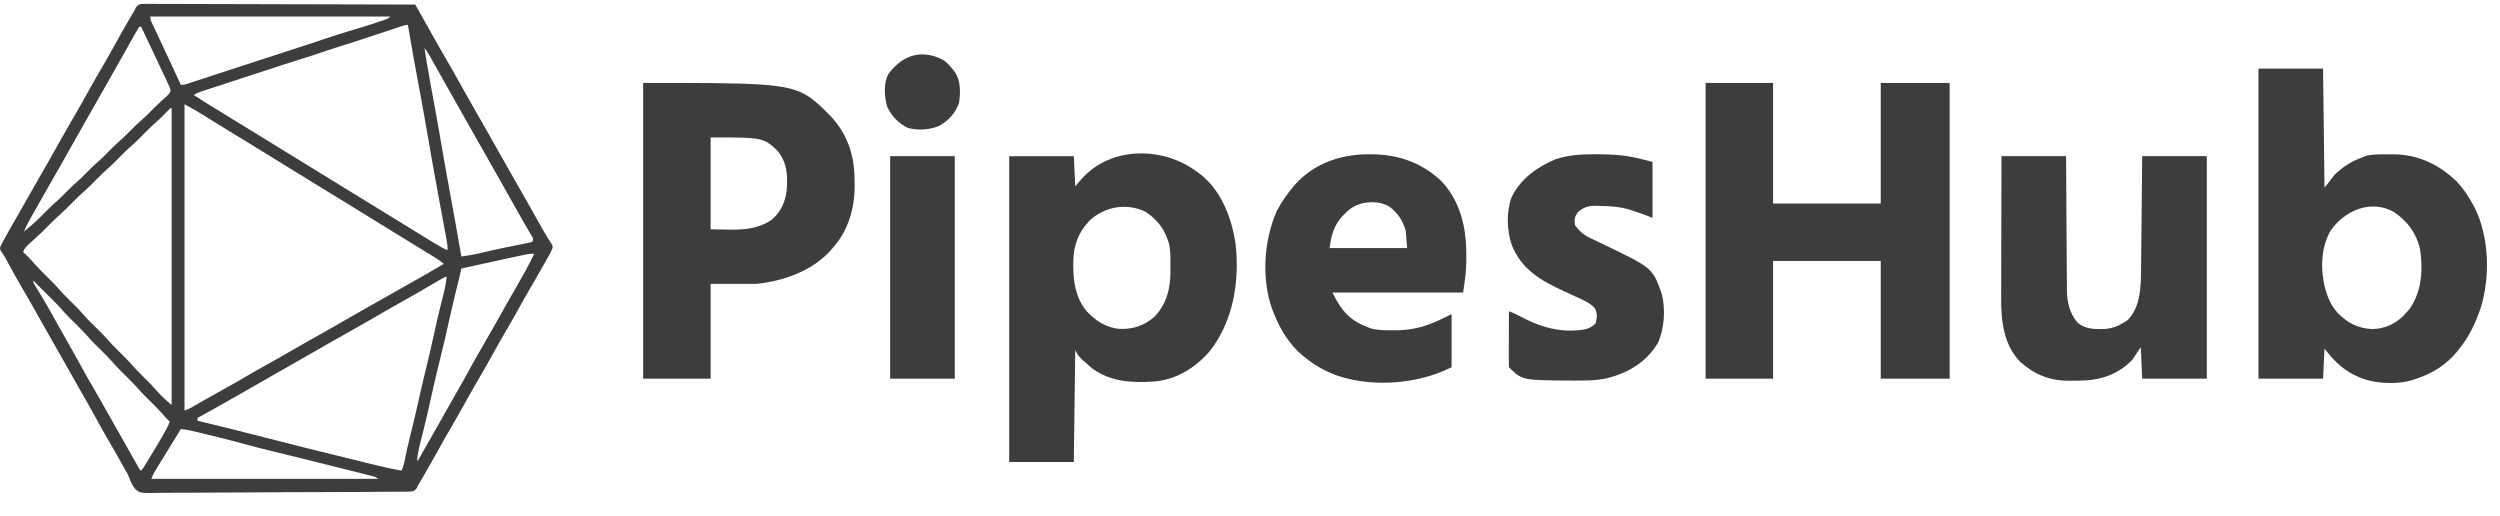 <svg width="184" height="38" viewBox="0 0 184 38" fill="none" xmlns="http://www.w3.org/2000/svg">
<path fill-rule="evenodd" clip-rule="evenodd" d="M10.538 0.286C10.689 0.284 10.841 0.285 10.992 0.287L11.245 0.286C11.477 0.286 11.708 0.287 11.94 0.289C12.163 0.291 12.386 0.29 12.609 0.29L12.69 0.29C13.123 0.29 13.555 0.291 13.988 0.293C14.614 0.297 15.24 0.298 15.866 0.298C16.881 0.299 17.896 0.302 18.912 0.306C19.898 0.309 20.885 0.312 21.871 0.314L22.055 0.314L22.97 0.316C25.501 0.32 28.031 0.327 30.562 0.336L30.987 1.088L31.108 1.302C31.344 1.72 31.579 2.137 31.812 2.556C32.157 3.176 32.507 3.792 32.867 4.403C33.253 5.06 33.625 5.724 33.994 6.391C34.347 7.029 34.706 7.662 35.069 8.293C35.285 8.669 35.5 9.045 35.715 9.42L35.785 9.542C36.153 10.186 36.516 10.832 36.878 11.479C37.258 12.16 37.645 12.836 38.033 13.512C38.211 13.824 38.389 14.135 38.568 14.446L38.637 14.568C39.01 15.22 39.378 15.874 39.742 16.53C39.912 16.835 40.084 17.138 40.267 17.435L40.357 17.578C40.41 17.663 40.464 17.748 40.519 17.831C40.627 18.003 40.665 18.064 40.673 18.128C40.677 18.163 40.673 18.2 40.666 18.256C40.6 18.44 40.513 18.602 40.417 18.773L40.294 18.996L40.159 19.235L40.02 19.483C39.688 20.077 39.347 20.665 39.002 21.251C38.705 21.758 38.418 22.269 38.135 22.783C37.776 23.433 37.408 24.076 37.032 24.715C36.735 25.222 36.449 25.733 36.165 26.247C35.806 26.897 35.439 27.54 35.062 28.179C34.766 28.685 34.479 29.197 34.195 29.711C33.837 30.361 33.469 31.003 33.093 31.643C32.796 32.149 32.509 32.661 32.226 33.175C31.888 33.786 31.546 34.393 31.194 34.996L31.076 35.2C30.936 35.438 30.89 35.516 30.844 35.593C30.821 35.63 30.799 35.667 30.765 35.722L30.673 35.932C30.469 36.156 30.432 36.161 30.144 36.183C29.993 36.186 29.843 36.187 29.692 36.186L29.441 36.19C29.21 36.193 28.98 36.194 28.749 36.194C28.531 36.194 28.313 36.197 28.095 36.199H28.095H28.095H28.095H28.095H28.095H28.095H28.095H28.095L28.004 36.2C27.461 36.205 26.917 36.207 26.374 36.209C26.035 36.21 25.695 36.211 25.356 36.213C24.416 36.218 23.476 36.222 22.537 36.223L22.354 36.223L21.988 36.223L21.805 36.224L21.621 36.224C20.64 36.225 19.658 36.232 18.677 36.24C17.669 36.25 16.661 36.254 15.653 36.255C15.087 36.255 14.521 36.257 13.955 36.264C13.473 36.27 12.991 36.272 12.509 36.268C12.263 36.267 12.018 36.267 11.772 36.273C10.716 36.294 10.438 36.3 10.219 36.188C10.141 36.147 10.07 36.092 9.975 36.016C9.743 35.746 9.607 35.449 9.491 35.115C9.416 34.913 9.309 34.733 9.198 34.548C9.125 34.417 9.053 34.286 8.98 34.156C8.662 33.583 8.336 33.014 8.004 32.449C7.665 31.872 7.339 31.29 7.021 30.701C6.727 30.159 6.422 29.624 6.115 29.089C5.898 28.712 5.684 28.333 5.47 27.954L5.358 27.756L4.917 26.974C4.458 26.16 3.997 25.349 3.533 24.538C3.208 23.972 2.888 23.404 2.571 22.834C2.222 22.209 1.864 21.59 1.501 20.973C1.193 20.446 0.897 19.913 0.609 19.374L0.516 19.201L0.427 19.036C0.313 18.835 0.186 18.645 0.053 18.456C0.025 18.394 0.011 18.364 0.006 18.332C0.001 18.302 0.005 18.27 0.011 18.207C0.081 18.023 0.171 17.858 0.267 17.686L0.393 17.46L0.529 17.218L0.669 16.968C1.039 16.308 1.413 15.651 1.79 14.995C1.97 14.681 2.149 14.367 2.328 14.054L2.329 14.053L2.426 13.882L2.705 13.394L2.775 13.271C2.915 13.026 3.055 12.782 3.195 12.537L3.538 11.938L3.607 11.818C3.927 11.258 4.243 10.697 4.557 10.134C4.902 9.516 5.255 8.904 5.614 8.294C5.956 7.708 6.285 7.115 6.613 6.521C6.929 5.95 7.256 5.386 7.587 4.823C7.884 4.316 8.17 3.805 8.454 3.291C8.791 2.68 9.134 2.073 9.486 1.47L9.604 1.266L9.604 1.266C9.744 1.027 9.789 0.95 9.836 0.873C9.858 0.835 9.881 0.799 9.914 0.744L10.006 0.533C10.211 0.309 10.248 0.305 10.538 0.286ZM13.581 7.671C14.057 7.93 14.52 8.19 14.977 8.478L15.352 8.711L15.55 8.834C15.909 9.057 16.269 9.279 16.629 9.501L16.854 9.639C17.343 9.94 17.832 10.239 18.323 10.536C18.869 10.868 19.414 11.203 19.958 11.54C20.602 11.94 21.248 12.337 21.893 12.734L21.894 12.735L22.047 12.829C22.273 12.968 22.499 13.107 22.724 13.246C23.43 13.68 24.135 14.114 24.843 14.543C25.389 14.876 25.934 15.21 26.478 15.548C26.948 15.839 27.419 16.13 27.89 16.42L28.115 16.558L28.569 16.837L29.238 17.248L29.458 17.384L29.895 17.653C30.239 17.865 30.583 18.077 30.928 18.287C31.091 18.386 31.253 18.486 31.415 18.585C31.53 18.655 31.644 18.725 31.759 18.794L31.969 18.923L32.154 19.036C32.334 19.154 32.5 19.284 32.666 19.421C31.78 19.942 30.891 20.456 29.993 20.956C29.456 21.256 28.921 21.56 28.387 21.866C27.784 22.212 27.178 22.555 26.57 22.893C26.02 23.2 25.475 23.512 24.932 23.831C24.28 24.215 23.62 24.584 22.958 24.949C22.455 25.228 21.956 25.513 21.459 25.805C20.81 26.187 20.154 26.555 19.494 26.919C18.991 27.197 18.492 27.483 17.996 27.775C17.343 28.159 16.683 28.53 16.02 28.896C15.464 29.203 14.912 29.515 14.364 29.834L14.201 29.928L14.061 30.01C13.918 30.085 13.768 30.145 13.618 30.205L13.581 30.22V7.671ZM30.038 1.943L30.018 1.831C29.959 1.831 29.925 1.831 29.892 1.835C29.85 1.841 29.809 1.853 29.715 1.881L29.5 1.951C29.376 1.992 29.252 2.033 29.128 2.074L28.859 2.163C28.623 2.241 28.387 2.318 28.15 2.396C27.767 2.523 27.384 2.649 27.001 2.775C26.866 2.82 26.731 2.864 26.596 2.909C26.154 3.055 25.712 3.199 25.267 3.335C25.038 3.405 24.81 3.475 24.583 3.55L24.355 3.627C24.183 3.684 24.01 3.742 23.837 3.801C23.354 3.963 22.871 4.126 22.383 4.275C21.913 4.418 21.446 4.569 20.979 4.721L20.819 4.773C20.445 4.895 20.07 5.017 19.696 5.139L18.935 5.387C18.403 5.561 17.871 5.734 17.339 5.908L17.252 5.937C17.008 6.017 16.764 6.097 16.521 6.176C16.256 6.262 15.991 6.349 15.726 6.436L15.429 6.533C15.289 6.579 15.149 6.624 15.009 6.67L14.881 6.712C14.643 6.79 14.47 6.854 14.261 6.993C14.815 7.356 15.376 7.706 15.942 8.05C16.992 8.686 18.037 9.33 19.081 9.976C20.223 10.684 21.365 11.389 22.513 12.087C23.549 12.716 24.581 13.352 25.611 13.991C26.155 14.328 26.7 14.662 27.246 14.994C28.232 15.593 29.215 16.197 30.195 16.806C30.731 17.138 31.267 17.47 31.806 17.797L31.988 17.906L32.064 17.953C32.346 18.125 32.623 18.294 32.938 18.403C32.952 18.137 32.914 17.894 32.866 17.634C32.843 17.51 32.819 17.387 32.797 17.264L32.757 17.053C32.7 16.746 32.643 16.439 32.586 16.131L32.557 15.976L32.498 15.656L32.375 14.986L32.281 14.476L32.165 13.845C31.93 12.573 31.706 11.299 31.487 10.024C31.299 8.931 31.106 7.84 30.901 6.751C30.599 5.151 30.318 3.547 30.038 1.943ZM12.632 7.943V29.812C12.213 29.453 11.826 29.102 11.469 28.683C11.182 28.353 10.872 28.048 10.561 27.741C10.215 27.401 9.88 27.059 9.564 26.691C9.354 26.455 9.128 26.234 8.903 26.013L8.795 25.907C8.449 25.567 8.114 25.225 7.798 24.857C7.588 24.622 7.362 24.401 7.137 24.18L7.137 24.18L7.029 24.073L7.029 24.073L7.029 24.073C6.608 23.659 6.474 23.527 6.348 23.388C6.289 23.323 6.232 23.256 6.148 23.159C5.88 22.846 5.588 22.558 5.295 22.27L5.229 22.206C4.872 21.854 4.523 21.501 4.197 21.12C3.988 20.886 3.764 20.666 3.54 20.446L3.54 20.446L3.429 20.338C3.078 19.991 2.735 19.644 2.413 19.269C2.273 19.109 2.125 18.959 1.973 18.81L1.814 18.653L1.697 18.538C1.788 18.336 1.887 18.196 2.046 18.041L2.156 17.932C2.288 17.811 2.421 17.694 2.557 17.578C2.886 17.291 3.191 16.982 3.497 16.67C3.838 16.324 4.181 15.988 4.549 15.671C4.778 15.468 4.992 15.249 5.206 15.031L5.297 14.938C5.626 14.604 5.958 14.28 6.314 13.974C6.544 13.77 6.759 13.55 6.975 13.33L7.063 13.24C7.392 12.906 7.724 12.582 8.08 12.276C8.31 12.072 8.525 11.852 8.74 11.633L8.829 11.542C9.158 11.208 9.49 10.884 9.846 10.578C10.076 10.374 10.291 10.154 10.506 9.934L10.595 9.844C10.927 9.506 11.262 9.179 11.622 8.87C11.82 8.696 12.003 8.509 12.187 8.32C12.499 8.001 12.547 7.952 12.601 7.944C12.611 7.943 12.62 7.943 12.632 7.943ZM32.622 21.727C32.741 21.274 32.832 20.84 32.872 20.373C32.861 20.373 32.85 20.373 32.84 20.373C32.735 20.379 32.632 20.439 31.498 21.106L31.498 21.106C30.932 21.439 30.364 21.769 29.79 22.089C29.229 22.401 28.67 22.714 28.117 23.038C27.503 23.398 26.888 23.753 26.267 24.1C25.704 24.414 25.142 24.73 24.583 25.05L24.463 25.119L23.861 25.463C23.503 25.668 23.144 25.873 22.786 26.078L22.192 26.417L21.954 26.553L20.529 27.368L20.41 27.436L19.574 27.914L19.451 27.984L19.204 28.125L18.594 28.473L18.491 28.532C18.195 28.701 17.898 28.871 17.602 29.041C16.633 29.597 15.658 30.142 14.68 30.684L14.534 30.764V30.968L15.085 31.1L15.315 31.155C16.287 31.387 17.256 31.631 18.224 31.878C21.128 32.622 24.035 33.356 26.948 34.06L27.188 34.118C27.415 34.172 27.641 34.227 27.867 34.282L28.075 34.331C28.562 34.45 29.05 34.55 29.544 34.636C29.654 34.429 29.712 34.24 29.758 34.009C29.885 33.339 30.046 32.677 30.208 32.015C30.386 31.293 30.564 30.571 30.724 29.845C30.875 29.149 31.034 28.457 31.203 27.766C31.385 27.024 31.563 26.281 31.73 25.535L31.76 25.403L31.877 24.881C31.966 24.483 32.056 24.085 32.147 23.688L32.197 23.467C32.331 22.885 32.474 22.305 32.622 21.727ZM11.068 1.219H28.727C28.57 1.375 28.433 1.42 28.237 1.484L28.172 1.505L28.044 1.548C27.954 1.578 27.864 1.607 27.773 1.637C27.639 1.681 27.506 1.725 27.372 1.77C26.93 1.916 26.488 2.055 26.04 2.183C25.311 2.393 24.59 2.633 23.869 2.872L23.868 2.872C23.721 2.921 23.574 2.97 23.427 3.019C23.018 3.154 22.609 3.289 22.2 3.423L22.199 3.423L22.168 3.434L22.027 3.48C21.255 3.734 20.481 3.985 19.707 4.234C18.933 4.483 18.159 4.736 17.386 4.989C16.889 5.152 16.391 5.315 15.893 5.477L15.892 5.478L15.889 5.479L15.609 5.57L15.073 5.746C14.801 5.835 14.528 5.923 14.255 6.012L14.027 6.087L13.824 6.152L13.654 6.207C13.595 6.223 13.56 6.233 13.525 6.238C13.477 6.245 13.427 6.245 13.309 6.245L13.206 6.022L12.812 5.171L12.547 4.599C12.273 4.009 11.999 3.418 11.721 2.829L11.588 2.546C11.506 2.372 11.423 2.198 11.34 2.024L11.23 1.791L11.134 1.589C11.103 1.511 11.086 1.47 11.078 1.427C11.068 1.378 11.068 1.328 11.068 1.219ZM31.627 4.114C31.511 3.907 31.387 3.717 31.241 3.529C31.289 3.88 31.345 4.229 31.404 4.577L31.445 4.811C31.604 5.738 31.774 6.663 31.946 7.587C32.127 8.566 32.304 9.545 32.469 10.527C32.648 11.589 32.836 12.649 33.032 13.709C33.335 15.342 33.625 16.977 33.911 18.614L33.958 18.879C34.449 18.809 34.933 18.729 35.415 18.614C35.98 18.477 36.545 18.346 37.114 18.231L37.293 18.195L37.371 18.179C37.581 18.136 37.792 18.093 38.003 18.051L38.012 18.049L38.012 18.049L38.012 18.049L38.013 18.049L38.013 18.049C38.182 18.016 38.351 17.983 38.519 17.949L38.678 17.917C38.854 17.883 39.016 17.845 39.187 17.792C39.226 17.677 39.243 17.627 39.238 17.579C39.234 17.542 39.218 17.507 39.189 17.445L39.077 17.266L38.943 17.045C38.782 16.779 38.628 16.509 38.475 16.237L38.249 15.835L38.132 15.627C38.017 15.423 37.901 15.219 37.786 15.015L37.729 14.915L37.728 14.913C37.413 14.356 37.097 13.799 36.785 13.24C36.343 12.448 35.897 11.658 35.446 10.871C35.064 10.204 34.685 9.535 34.307 8.866C34.126 8.545 33.944 8.223 33.763 7.902L33.542 7.511L33.1 6.73L32.99 6.535L32.769 6.144L32.749 6.11L32.749 6.108C32.568 5.788 32.386 5.468 32.206 5.147L32.083 4.927L31.844 4.501L31.732 4.301L31.627 4.114ZM10.254 1.966H10.39C10.722 2.665 11.053 3.365 11.382 4.066C11.488 4.292 11.595 4.517 11.701 4.742C11.824 5.001 11.945 5.261 12.066 5.521C12.112 5.618 12.158 5.716 12.204 5.813C12.268 5.949 12.332 6.085 12.394 6.222L12.504 6.455C12.537 6.565 12.552 6.614 12.55 6.662C12.549 6.7 12.537 6.737 12.517 6.804C12.382 6.985 12.217 7.13 12.049 7.279L12.049 7.279L12.049 7.279L12.033 7.293C11.669 7.621 11.32 7.958 10.979 8.308C10.791 8.498 10.6 8.678 10.398 8.852C10.109 9.101 9.842 9.369 9.575 9.641C9.267 9.954 8.955 10.254 8.622 10.541C8.407 10.731 8.207 10.936 8.007 11.14L8.007 11.14L7.979 11.169C7.726 11.427 7.473 11.678 7.2 11.914C6.913 12.161 6.648 12.427 6.383 12.697C6.075 13.011 5.763 13.311 5.43 13.597C5.218 13.785 5.021 13.986 4.823 14.188L4.823 14.188L4.823 14.188L4.787 14.225C4.495 14.521 4.202 14.807 3.885 15.074C3.681 15.258 3.489 15.452 3.297 15.646L3.224 15.72C2.885 16.062 2.544 16.397 2.172 16.704L2.049 16.808C1.954 16.887 1.859 16.965 1.764 17.044C1.86 16.79 1.975 16.557 2.107 16.32L2.233 16.095L2.367 15.855L2.506 15.606C2.874 14.947 3.247 14.291 3.623 13.637C3.839 13.262 4.054 12.886 4.269 12.51L4.338 12.388C4.706 11.745 5.07 11.099 5.431 10.452C5.712 9.949 5.997 9.448 6.284 8.948C6.528 8.522 6.77 8.095 7.011 7.667C7.364 7.041 7.72 6.417 8.078 5.793C8.406 5.219 8.731 4.644 9.053 4.067C9.204 3.797 9.355 3.527 9.507 3.256L9.618 3.058C9.722 2.873 9.827 2.689 9.931 2.505L10.025 2.338C10.097 2.212 10.175 2.089 10.254 1.966ZM38.083 20.983C38.522 20.225 38.944 19.465 39.323 18.675C39.157 18.67 39.003 18.671 38.839 18.701L38.644 18.743C38.502 18.773 38.36 18.803 38.218 18.833L38.051 18.869L37.504 18.986L37.311 19.027C36.192 19.267 35.074 19.51 33.958 19.762C33.889 20.081 33.817 20.398 33.736 20.715C33.55 21.446 33.372 22.177 33.207 22.913L33.177 23.047L33.056 23.586C32.84 24.549 32.624 25.513 32.382 26.47C32.218 27.116 32.063 27.763 31.916 28.413L31.886 28.549L31.765 29.088C31.676 29.489 31.586 29.889 31.494 30.29L31.445 30.505C31.359 30.88 31.271 31.254 31.178 31.627L31.112 31.887C31.069 32.057 31.026 32.228 30.982 32.399C30.852 32.896 30.739 33.375 30.698 33.889H30.765C31.335 32.895 31.9 31.898 32.464 30.9L32.798 30.307L32.909 30.111C33.123 29.732 33.338 29.353 33.554 28.975C33.862 28.441 34.166 27.906 34.46 27.363C34.778 26.775 35.104 26.192 35.443 25.615C35.726 25.134 36.005 24.652 36.277 24.165C36.635 23.523 36.995 22.882 37.36 22.244L37.499 22C37.694 21.661 37.888 21.321 38.083 20.983ZM13.311 31.579C13.769 31.625 14.205 31.724 14.652 31.835L14.883 31.892C15.044 31.931 15.205 31.971 15.366 32.011C15.608 32.071 15.851 32.13 16.093 32.19C16.747 32.35 17.399 32.511 18.046 32.696C18.74 32.893 19.441 33.063 20.142 33.233L20.148 33.235C20.275 33.265 20.401 33.296 20.528 33.327C21.045 33.453 21.562 33.58 22.079 33.708L22.239 33.747C23.326 34.015 24.413 34.285 25.499 34.56C25.687 34.608 25.876 34.655 26.065 34.702C26.327 34.768 26.589 34.834 26.851 34.901L27.086 34.959L27.3 35.014L27.486 35.061C27.549 35.081 27.586 35.093 27.622 35.109C27.675 35.133 27.724 35.166 27.846 35.247H11.137C11.235 35.003 11.322 34.814 11.456 34.595L11.568 34.411L11.689 34.215L11.814 34.012C11.927 33.828 12.039 33.645 12.152 33.462C12.248 33.306 12.344 33.15 12.44 32.994L12.452 32.974C12.738 32.509 13.024 32.044 13.311 31.579ZM2.592 20.792L2.444 20.644C2.444 20.703 2.444 20.737 2.452 20.768C2.461 20.81 2.483 20.848 2.534 20.936C2.985 21.678 3.21 22.049 3.428 22.424C3.646 22.8 3.857 23.179 4.278 23.938C4.539 24.406 4.802 24.873 5.069 25.338C5.34 25.81 5.608 26.283 5.867 26.762C6.185 27.351 6.511 27.933 6.85 28.51C7.174 29.06 7.491 29.613 7.801 30.17C8.117 30.737 8.437 31.303 8.76 31.867C9.263 32.745 9.76 33.626 10.253 34.51L10.323 34.636C10.385 34.604 10.419 34.587 10.447 34.564C10.48 34.536 10.506 34.5 10.561 34.42L10.681 34.225C10.75 34.113 10.819 34.001 10.887 33.889C10.935 33.809 10.984 33.73 11.033 33.65C11.329 33.165 11.621 32.677 11.906 32.184L12.012 32C12.025 31.977 12.037 31.956 12.05 31.934C12.218 31.642 12.383 31.355 12.496 31.036C12.368 30.913 12.244 30.787 12.128 30.653C11.795 30.262 11.435 29.902 11.07 29.542C11.028 29.501 10.987 29.46 10.945 29.419C10.713 29.192 10.482 28.965 10.266 28.723C9.94 28.343 9.593 27.991 9.236 27.64C9.194 27.599 9.153 27.558 9.111 27.517C8.88 27.29 8.648 27.063 8.432 26.821C8.107 26.441 7.759 26.09 7.402 25.738C7.36 25.697 7.318 25.655 7.275 25.614C7.045 25.388 6.814 25.162 6.6 24.921C6.263 24.528 5.903 24.166 5.534 23.803C5.486 23.755 5.438 23.708 5.39 23.661C5.154 23.43 4.918 23.198 4.699 22.952C4.371 22.568 4.019 22.212 3.661 21.856L3.451 21.647L3.142 21.34C2.958 21.157 2.775 20.975 2.592 20.792Z" fill="#3D3D3D"/>
<path d="M125.531 6.102C127.17 6.102 128.809 6.102 130.498 6.102C130.498 9.031 130.498 11.96 130.498 14.978C133.113 14.978 135.729 14.978 138.423 14.978C138.423 12.049 138.423 9.12 138.423 6.102C140.097 6.102 141.771 6.102 143.495 6.102C143.495 13.285 143.495 20.469 143.495 27.87C141.822 27.87 140.148 27.87 138.423 27.87C138.423 25.01 138.423 22.151 138.423 19.205C135.808 19.205 133.192 19.205 130.498 19.205C130.498 22.064 130.498 24.924 130.498 27.87C128.859 27.87 127.22 27.87 125.531 27.87C125.531 20.686 125.531 13.503 125.531 6.102Z" fill="#3D3D3D"/>
<path d="M147.31 11.492C148.879 11.492 150.448 11.492 152.065 11.492C152.071 12.631 152.071 12.631 152.077 13.793C152.08 14.275 152.083 14.758 152.087 15.24C152.093 16.004 152.098 16.769 152.101 17.533C152.104 18.15 152.108 18.767 152.114 19.383C152.116 19.618 152.117 19.853 152.117 20.088C152.118 20.418 152.121 20.747 152.125 21.077C152.125 21.174 152.124 21.27 152.124 21.369C152.137 22.242 152.329 23.075 152.91 23.75C153.51 24.248 154.207 24.235 154.956 24.214C155.47 24.159 155.856 24.023 156.292 23.75C156.39 23.689 156.488 23.628 156.589 23.565C157.525 22.602 157.572 21.191 157.581 19.926C157.582 19.834 157.584 19.742 157.585 19.647C157.588 19.347 157.591 19.047 157.593 18.747C157.595 18.537 157.598 18.328 157.6 18.118C157.606 17.57 157.611 17.021 157.616 16.472C157.622 15.812 157.629 15.152 157.636 14.492C157.646 13.492 157.656 12.492 157.665 11.492C159.235 11.492 160.804 11.492 162.421 11.492C162.421 16.897 162.421 22.302 162.421 27.871C160.851 27.871 159.282 27.871 157.665 27.871C157.631 27.104 157.596 26.337 157.56 25.547C157.35 25.86 157.141 26.174 156.926 26.497C155.848 27.593 154.558 28.001 153.046 28.016C152.923 28.016 152.799 28.016 152.672 28.017C152.551 28.019 152.429 28.022 152.304 28.024C150.859 28.029 149.764 27.584 148.687 26.631C147.483 25.4 147.274 23.641 147.286 22.001C147.286 21.886 147.286 21.772 147.286 21.654C147.286 21.28 147.287 20.906 147.289 20.532C147.289 20.271 147.29 20.01 147.29 19.748C147.291 19.065 147.293 18.381 147.295 17.697C147.297 16.998 147.298 16.299 147.299 15.6C147.302 14.231 147.305 12.861 147.31 11.492Z" fill="#3D3D3D"/>
<path d="M117.463 11.354C117.533 11.354 117.603 11.354 117.675 11.354C118.748 11.357 119.741 11.43 120.779 11.704C121.057 11.774 121.336 11.843 121.624 11.915C121.624 13.275 121.624 14.635 121.624 16.036C121.45 15.967 121.275 15.897 121.096 15.825C120.836 15.733 120.577 15.642 120.316 15.554C120.249 15.531 120.182 15.508 120.113 15.483C119.333 15.22 118.576 15.168 117.76 15.158C117.673 15.155 117.586 15.152 117.496 15.149C116.917 15.143 116.586 15.223 116.129 15.614C115.88 15.988 115.857 16.124 115.918 16.565C116.276 17.075 116.63 17.338 117.199 17.595C117.349 17.667 117.5 17.739 117.65 17.812C117.729 17.849 117.808 17.887 117.889 17.925C121.63 19.719 121.63 19.719 122.3 21.606C122.596 22.74 122.505 24.193 122.012 25.255C121.162 26.655 119.891 27.407 118.335 27.826C117.548 28.008 116.769 28.014 115.964 28.01C115.894 28.01 115.824 28.01 115.752 28.01C112.023 27.992 112.023 27.992 111.057 27.026C111.047 26.721 111.045 26.419 111.046 26.114C111.047 26.023 111.047 25.932 111.047 25.838C111.047 25.545 111.049 25.252 111.05 24.959C111.051 24.761 111.051 24.563 111.052 24.365C111.053 23.878 111.055 23.392 111.057 22.905C111.474 23.067 111.858 23.261 112.252 23.473C113.626 24.175 115.196 24.529 116.732 24.221C117.033 24.123 117.247 24.015 117.45 23.77C117.548 23.342 117.583 23.041 117.354 22.653C116.968 22.264 116.533 22.083 116.037 21.861C115.836 21.769 115.635 21.676 115.435 21.583C115.337 21.538 115.239 21.493 115.138 21.447C113.417 20.658 112.014 19.859 111.268 18.044C110.894 16.967 110.857 15.564 111.262 14.491C111.947 13.127 113.141 12.281 114.517 11.708C115.497 11.394 116.438 11.35 117.463 11.354Z" fill="#3D3D3D"/>
<path d="M65.516 11.492C67.085 11.492 68.654 11.492 70.271 11.492C70.271 16.897 70.271 22.302 70.271 27.871C68.702 27.871 67.132 27.871 65.516 27.871C65.516 22.466 65.516 17.061 65.516 11.492Z" fill="#3D3D3D"/>
<path fill-rule="evenodd" clip-rule="evenodd" d="M170.978 5.047H166.223V27.872H170.978L171.084 25.653C171.655 26.415 172.291 27.066 173.132 27.525L173.408 27.66C174.563 28.242 176.267 28.335 177.519 27.986L177.846 27.872C179.028 27.48 179.994 26.881 180.8 25.926L181.017 25.653C181.74 24.761 182.2 23.771 182.569 22.691C183.296 20.382 183.215 17.427 182.116 15.245L181.968 14.98C181.627 14.369 181.258 13.821 180.772 13.316C179.462 12.076 177.937 11.363 176.124 11.358L175.773 11.361C175.726 11.36 175.679 11.36 175.632 11.36C175.109 11.355 174.607 11.35 174.094 11.484L173.831 11.598C173.055 11.876 172.414 12.291 171.823 12.867L171.084 13.818L170.978 5.047ZM178.116 18.33C177.836 17.14 177.168 16.25 176.16 15.581C174.463 14.666 172.57 15.497 171.546 16.957C170.816 18.195 170.775 19.813 171.12 21.192L171.192 21.427C171.373 22.039 171.606 22.512 172.024 22.998C172.758 23.767 173.552 24.177 174.619 24.22C175.478 24.193 176.213 23.886 176.836 23.294L177.004 23.117C177.117 23 177.227 22.878 177.334 22.754C178.254 21.443 178.337 19.867 178.116 18.33Z" fill="#3D3D3D"/>
<path fill-rule="evenodd" clip-rule="evenodd" d="M88.322 12.801L88.12 12.658C85.591 10.764 81.772 10.742 79.594 13.18L79.138 13.714L79.033 11.495H74.277V34.003H79.033L79.138 25.761C79.212 25.909 79.264 26.012 79.327 26.108C79.477 26.335 79.69 26.518 80.406 27.135C81.812 28.131 83.41 28.199 85.071 28.068C86.679 27.895 88.065 27 89.085 25.787C90.782 23.578 91.24 20.696 90.942 17.976C90.668 16.069 89.892 14.017 88.322 12.801ZM85.896 17.52C85.601 16.691 85.02 16.042 84.281 15.57C82.887 14.912 81.267 15.213 80.17 16.255C79.344 17.154 79.019 18.043 78.996 19.253L78.994 19.535C78.986 20.735 79.176 21.917 79.952 22.876C80.63 23.609 81.37 24.102 82.377 24.207C83.391 24.241 84.156 23.99 84.937 23.34C85.856 22.42 86.146 21.237 86.146 19.974L86.14 19.614C86.141 19.538 86.141 19.463 86.142 19.387C86.146 18.863 86.151 18.339 86.01 17.831L85.896 17.52Z" fill="#3D3D3D"/>
<path fill-rule="evenodd" clip-rule="evenodd" d="M59.454 7.066C57.934 6.102 55.801 6.102 47.336 6.102V27.87H52.303V20.895H55.684C57.667 20.675 59.709 19.975 61.098 18.471L61.285 18.254C62.443 16.959 62.91 15.341 62.903 13.624L62.896 13.234C62.888 11.353 62.343 9.774 61.001 8.407C60.409 7.826 59.966 7.391 59.454 7.066ZM56.445 10.461C55.838 10.115 55.033 10.115 52.302 10.115V16.878C52.595 16.878 52.878 16.885 53.152 16.891C54.468 16.922 55.588 16.949 56.747 16.211C57.433 15.667 57.791 14.889 57.902 14.025C57.975 12.857 57.951 12.031 57.229 11.099C56.918 10.81 56.699 10.605 56.445 10.461Z" fill="#3D3D3D"/>
<path d="M69.422 4.412C69.717 4.628 69.941 4.861 70.162 5.152C70.207 5.211 70.253 5.27 70.3 5.332C70.723 6.006 70.689 6.818 70.584 7.582C70.314 8.333 69.804 8.892 69.105 9.273C68.385 9.559 67.605 9.611 66.85 9.423C66.161 9.124 65.57 8.498 65.28 7.812C65.091 7.063 65.004 6.106 65.406 5.416C66.481 4.022 67.832 3.597 69.422 4.412Z" fill="#3D3D3D"/>
<path fill-rule="evenodd" clip-rule="evenodd" d="M100.968 11.354L100.662 11.355C98.683 11.362 96.739 12.026 95.373 13.523L95.213 13.713C94.733 14.272 94.324 14.855 93.982 15.508C93.018 17.662 92.825 20.539 93.639 22.773L93.734 23.012C94.209 24.235 94.899 25.369 95.922 26.207L96.164 26.394C96.907 26.994 97.697 27.399 98.597 27.702C101.223 28.523 104.404 28.244 106.837 27.028V23.118C106.793 23.14 106.749 23.162 106.705 23.184C106.355 23.359 106.005 23.535 105.646 23.69L105.318 23.818C104.466 24.157 103.63 24.306 102.716 24.309L102.432 24.307C101.915 24.311 101.443 24.303 100.937 24.187C99.426 23.652 98.809 23.018 98.066 21.533H107.683C107.811 20.695 107.921 19.984 107.923 19.156L107.92 18.825C107.935 16.809 107.504 14.81 106.064 13.31C104.624 11.969 102.929 11.373 100.968 11.354ZM103.461 16.989C103.243 16.227 102.894 15.698 102.259 15.206C101.409 14.707 100.114 14.798 99.34 15.404C98.351 16.211 98.001 16.995 97.86 18.258H103.567L103.461 16.989Z" fill="#3D3D3D"/>
</svg>
